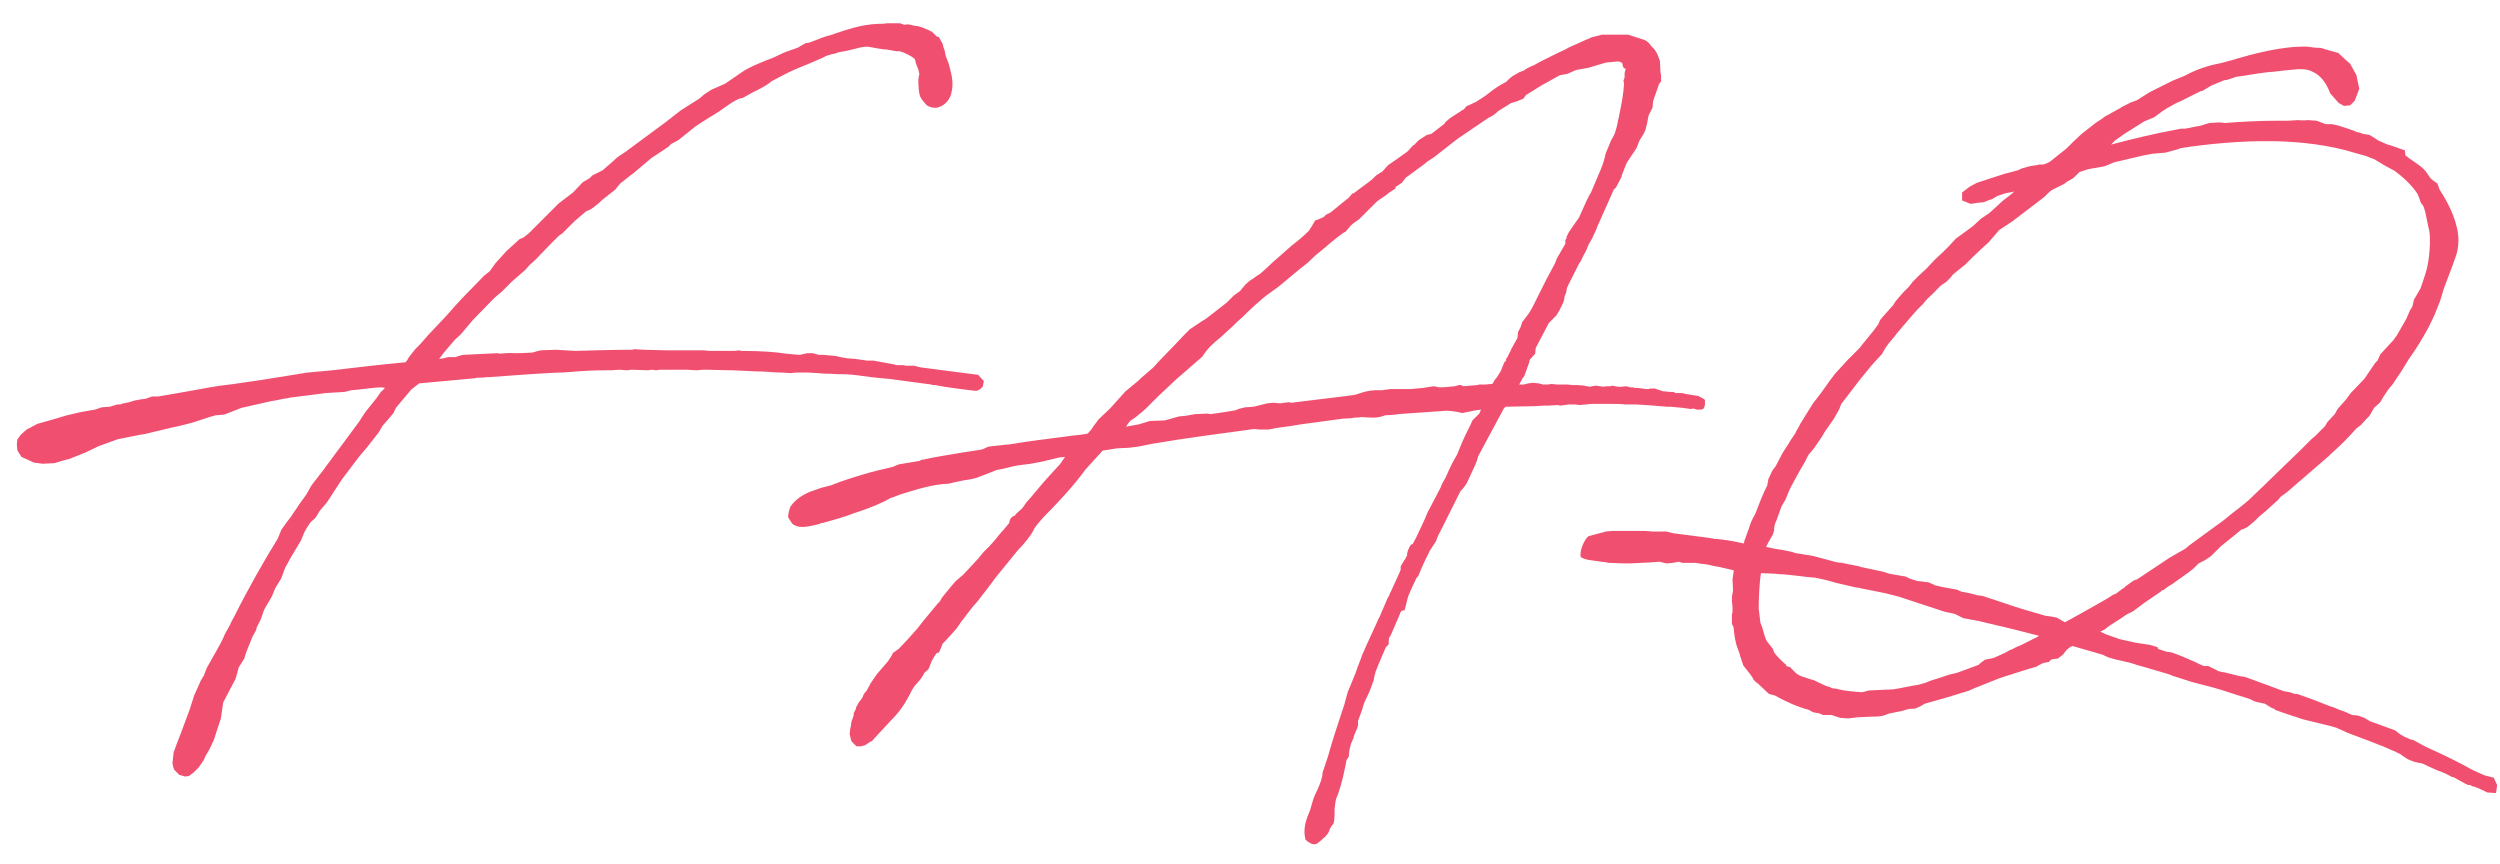 <svg width="81" height="28" viewBox="0 0 81 28" fill="none" xmlns="http://www.w3.org/2000/svg">
<path d="M5.772 12.735L6.492 12.606C6.972 12.514 7.268 12.477 7.582 12.44L8.468 12.311L9.963 12.071L10.775 11.997C11.532 11.905 12.345 11.812 13.12 11.739H13.139C13.175 11.701 13.212 11.646 13.249 11.572L13.452 11.314L13.618 11.148L13.877 10.852L14.468 10.225L14.763 9.892L14.966 9.671L15.686 8.932L15.871 8.785L16.055 8.526L16.406 8.138L16.831 7.751L16.96 7.695L17.126 7.566L18.105 6.588L18.566 6.237L18.88 5.905L19.102 5.775L19.194 5.683L19.526 5.517L19.803 5.277L20.006 5.092L20.117 5.018L20.283 4.908L20.431 4.797L21.557 3.966L22.055 3.578L22.665 3.191L22.812 3.062L23.034 2.914L23.495 2.711L24.031 2.342C24.252 2.175 24.917 1.917 25.028 1.88L25.305 1.751C25.305 1.751 25.36 1.732 25.378 1.714L25.526 1.658L25.84 1.548L26.099 1.4L26.209 1.382C26.394 1.326 26.578 1.234 26.763 1.178L27.021 1.105H27.003C27.354 0.994 27.871 0.791 28.462 0.772H28.591C28.646 0.772 28.701 0.754 28.738 0.754H29.163C29.385 0.846 29.329 0.791 29.348 0.791C29.385 0.791 29.477 0.791 29.532 0.809C29.569 0.828 29.698 0.846 29.735 0.846L29.865 0.883L30.086 0.975L30.197 1.031L30.345 1.178C30.381 1.197 30.4 1.197 30.419 1.197L30.548 1.437L30.566 1.529L30.603 1.622L30.64 1.806L30.732 2.046L30.788 2.249C30.843 2.471 30.898 2.729 30.825 3.006C30.788 3.172 30.677 3.394 30.381 3.486C30.271 3.505 30.142 3.486 30.031 3.412C29.957 3.338 29.846 3.209 29.809 3.117C29.772 3.006 29.754 2.803 29.754 2.582C29.754 2.563 29.772 2.489 29.772 2.452C29.791 2.415 29.791 2.378 29.772 2.342C29.772 2.286 29.735 2.212 29.717 2.157L29.68 2.065C29.662 1.972 29.643 1.917 29.625 1.898C29.514 1.806 29.329 1.714 29.145 1.658H29.034L28.72 1.603C28.628 1.603 28.517 1.585 28.425 1.566C28.314 1.548 28.111 1.511 28.111 1.511C28.037 1.511 27.889 1.529 27.76 1.566L27.465 1.64L27.169 1.695C27.114 1.714 27.021 1.751 26.966 1.751L26.782 1.806L26.634 1.88L26.117 2.102L26.025 2.138C25.619 2.305 25.581 2.323 24.991 2.637C24.935 2.692 24.788 2.803 24.363 3.006L24.068 3.172L23.975 3.191C23.901 3.209 23.791 3.283 23.717 3.32L23.662 3.357L23.292 3.615C23.034 3.782 22.775 3.929 22.535 4.095L21.982 4.538L21.741 4.668L21.649 4.76L21.151 5.092L21.169 5.074L21.095 5.129L20.985 5.222L20.505 5.628L20.449 5.665L20.099 5.942L19.932 6.145L19.581 6.422C19.526 6.458 19.415 6.569 19.397 6.588L19.157 6.772L18.991 6.846L18.622 7.16L18.215 7.566L18.105 7.64L17.865 7.88L17.348 8.415L17.163 8.582L17.015 8.748L16.572 9.135L16.259 9.449L16.148 9.542L16.166 9.523L16 9.671L15.317 10.372L14.929 10.834L14.745 11L14.412 11.388L14.228 11.628L14.375 11.609L14.431 11.591L14.523 11.572H14.745L14.985 11.498L16.129 11.443L16.185 11.461C16.48 11.425 16.628 11.443 16.738 11.443C16.831 11.443 16.923 11.443 17.237 11.425L17.514 11.351L18.012 11.332L18.64 11.369C19.194 11.351 19.932 11.332 20.486 11.332L20.541 11.314L20.874 11.332L21.631 11.351H22.794L23.015 11.369H23.791L23.957 11.351L24.012 11.369C24.677 11.369 25.139 11.406 25.489 11.461C25.545 11.461 25.637 11.48 25.692 11.48L25.914 11.498L26.154 11.443H26.338L26.394 11.461L26.541 11.498H26.671L27.077 11.535L27.243 11.572L27.446 11.609L27.705 11.628L28.092 11.683H28.295L28.997 11.812L29.015 11.831H29.2C29.255 11.831 29.292 11.831 29.366 11.849H29.625L29.754 11.886L29.846 11.905L31.692 12.145L31.877 12.348L31.84 12.532C31.711 12.662 31.655 12.662 31.6 12.662C31.231 12.625 30.88 12.569 30.603 12.532L30.308 12.477H30.271C30.234 12.477 30.197 12.477 30.178 12.459L28.794 12.274C28.72 12.274 28.628 12.255 28.572 12.255L28.221 12.219C27.76 12.163 27.76 12.145 27.391 12.126C27.299 12.126 27.077 12.126 26.892 12.108C26.819 12.108 26.615 12.108 26.523 12.089C26.412 12.089 26.228 12.071 26.191 12.071H25.803L25.6 12.089L25.341 12.071C25.083 12.071 25.009 12.052 24.935 12.052C24.861 12.052 24.806 12.034 24.511 12.034L23.735 11.997H23.625L22.905 11.979H22.794L22.572 11.997L22.24 11.979H21.372L21.262 11.997L21.114 11.979L21.003 11.997L20.468 11.979L20.32 11.997L20.061 11.979L19.803 11.997H19.6C19.286 11.997 18.972 12.015 18.677 12.034L18.492 12.052L18.197 12.071H18.086C17.348 12.108 16.591 12.163 15.852 12.219H15.76C15.686 12.237 15.557 12.237 15.465 12.237L15.391 12.255L13.582 12.421C13.563 12.44 13.508 12.477 13.508 12.477L13.323 12.625L12.825 13.215L12.751 13.382L12.548 13.621L12.4 13.788L12.271 14.009L11.865 14.526L11.643 14.785L11.071 15.541L10.591 16.28L10.369 16.538C10.314 16.612 10.258 16.741 10.203 16.797L10.074 16.908C10 17 9.908 17.148 9.852 17.259C9.834 17.332 9.778 17.425 9.76 17.498L9.428 18.052L9.298 18.292L9.243 18.385L9.114 18.735L8.911 19.068C8.892 19.142 8.837 19.234 8.818 19.308L8.56 19.751L8.449 20.065L8.302 20.36H8.32C8.283 20.471 8.191 20.581 8.154 20.692L7.969 21.154L7.914 21.338L7.729 21.634C7.711 21.745 7.655 21.892 7.637 21.985L7.231 22.76L7.157 23.277L7.028 23.665L6.935 23.96L6.788 24.274L6.658 24.495L6.603 24.625L6.437 24.865L6.271 25.031L6.123 25.142L5.994 25.16L5.938 25.142L5.809 25.105L5.643 24.939L5.606 24.828L5.588 24.717L5.625 24.385L5.717 24.126L5.846 23.794L6.142 23L6.289 22.538L6.511 22.04L6.603 21.892L6.695 21.652L6.88 21.32L6.954 21.191L7.12 20.895L7.231 20.674L7.286 20.545L7.471 20.212V20.194L7.6 19.954C8.043 19.068 8.56 18.163 9.003 17.443L9.114 17.166L9.298 16.908L9.428 16.741C9.502 16.612 9.612 16.483 9.686 16.354L9.926 16.021L10.092 15.726L10.535 15.154C10.535 15.135 10.554 15.117 10.572 15.098L11.625 13.677L11.828 13.363L12.197 12.902L12.326 12.717L12.474 12.569C12.418 12.551 12.345 12.551 12.289 12.551C11.975 12.569 11.68 12.625 11.385 12.643L11.163 12.698L10.554 12.735L10.277 12.772L9.391 12.883L9.317 12.902C9.132 12.92 8.985 12.975 8.8 12.994L7.822 13.215L7.305 13.418L7.231 13.437L6.991 13.455L6.788 13.511L6.4 13.64C6.252 13.695 5.809 13.806 5.532 13.861L4.683 14.065L4.554 14.083L3.815 14.231L3.206 14.452L2.782 14.655L2.228 14.877L2.135 14.895L1.766 15.006L1.378 15.025L1.102 14.988L0.695 14.803L0.566 14.6L0.548 14.452V14.36L0.566 14.231L0.677 14.083L0.862 13.917L0.972 13.861L1.212 13.732L1.674 13.603L2.172 13.455L2.486 13.382L2.652 13.345L3.077 13.271L3.298 13.197L3.557 13.178L3.797 13.105H3.908L3.926 13.086L4.185 13.031L4.369 12.975L4.572 12.938L4.72 12.92L4.923 12.846H5.126L5.772 12.735ZM52.748 1.123L53.265 1.289C53.376 1.326 53.449 1.418 53.486 1.474C53.505 1.492 53.579 1.585 53.597 1.585L53.689 1.732L53.782 1.972L53.8 2.342L53.819 2.452V2.637L53.745 2.729V2.748C53.579 3.228 53.56 3.265 53.56 3.283L53.542 3.486L53.413 3.745L53.357 4.04C53.339 4.077 53.32 4.169 53.32 4.188L53.265 4.317L53.117 4.557L53.025 4.797L52.729 5.24L52.674 5.351L52.545 5.683C52.545 5.702 52.526 5.757 52.526 5.757L52.36 6.071L52.286 6.145L51.751 7.345C51.733 7.418 51.64 7.603 51.622 7.64C51.603 7.677 51.603 7.677 51.603 7.695L51.474 7.917L51.382 8.138C51.326 8.249 51.252 8.36 51.234 8.434L51.16 8.545C50.773 9.302 50.773 9.32 50.773 9.32L50.736 9.505L50.699 9.578L50.68 9.708L50.643 9.818L50.514 10.077L50.422 10.225L50.182 10.465L49.757 11.277C49.757 11.332 49.739 11.406 49.739 11.461L49.554 11.665V11.72L49.388 12.181L49.333 12.255L49.222 12.459H49.369L49.517 12.421L49.665 12.403L49.849 12.421L49.997 12.459H50.163L50.255 12.44L50.459 12.459H50.791C50.846 12.459 50.902 12.477 50.957 12.477H51.123C51.179 12.477 51.271 12.495 51.326 12.495C51.419 12.514 51.511 12.532 51.529 12.532L51.585 12.514L51.696 12.495L51.972 12.532L52.028 12.514H52.175L52.231 12.495L52.434 12.532H52.526L52.674 12.514L52.766 12.532L52.822 12.551H52.914L52.969 12.569C53.006 12.569 53.117 12.569 53.209 12.588C53.246 12.588 53.302 12.606 53.339 12.606H53.413L53.468 12.588H53.615L53.837 12.662C53.874 12.68 53.892 12.68 53.929 12.68L54.096 12.698H54.225L54.28 12.735H54.502C54.594 12.772 54.816 12.791 55.019 12.828L55.166 12.902L55.24 12.957V13.123L55.203 13.234L55.129 13.271H54.963L54.871 13.234L54.779 13.252L54.52 13.215L54.133 13.178H54.003C53.653 13.142 53.32 13.123 53.025 13.105H52.674C52.489 13.086 52.323 13.086 52.175 13.086H51.566L51.179 13.123L51.031 13.105H50.828L50.699 13.123L50.551 13.142L50.477 13.123L50.163 13.142H50.034L49.72 13.16L48.779 13.178C48.742 13.215 48.705 13.252 48.705 13.271L48.317 13.991L47.892 14.785C47.855 14.969 47.745 15.172 47.653 15.375L47.56 15.579C47.523 15.671 47.431 15.8 47.357 15.874L47.32 15.911L46.656 17.24C46.6 17.332 46.563 17.425 46.526 17.535L46.323 17.849C46.194 18.108 46.065 18.366 45.954 18.662L45.899 18.717L45.733 19.068L45.622 19.326L45.511 19.769L45.419 19.788C45.382 19.825 45.363 19.843 45.363 19.88L45.068 20.563L44.994 20.692C45.013 20.748 44.994 20.748 44.994 20.748V20.877L44.902 20.969L44.68 21.486L44.569 21.763L44.514 21.985V22.021L44.385 22.372L44.311 22.538C44.274 22.612 44.2 22.76 44.182 22.834L44.163 22.871C44.163 22.908 44.145 22.945 44.145 22.963L43.997 23.369C44.016 23.535 43.979 23.572 43.942 23.665C43.905 23.757 43.868 23.831 43.849 23.923L43.776 24.089C43.739 24.218 43.702 24.348 43.702 24.514L43.628 24.625C43.554 25.012 43.48 25.363 43.369 25.677C43.351 25.751 43.295 25.843 43.277 25.935C43.259 26.046 43.24 26.175 43.24 26.286C43.24 26.452 43.24 26.581 43.203 26.692C43.129 26.766 43.093 26.84 43.074 26.895C43.056 26.951 43.037 27.006 42.945 27.099L42.76 27.265C42.649 27.357 42.557 27.431 42.299 27.209C42.206 26.84 42.317 26.563 42.446 26.249L42.539 25.935C42.557 25.861 42.612 25.732 42.686 25.585C42.76 25.419 42.852 25.197 42.852 25.031L43.019 24.532C43.185 23.942 43.369 23.388 43.554 22.834L43.665 22.428L43.923 21.8C43.979 21.615 44.071 21.412 44.126 21.246C44.145 21.172 44.2 21.099 44.219 21.025L44.625 20.139C44.662 20.028 44.699 20.009 44.736 19.898L44.957 19.381L45.013 19.289C45.013 19.252 45.049 19.197 45.068 19.16L45.345 18.551L45.382 18.459V18.348L45.529 18.108L45.548 18.089C45.548 18.052 45.548 18.052 45.585 18.015C45.585 17.886 45.64 17.757 45.714 17.646L45.769 17.628L45.88 17.425C45.991 17.185 46.157 16.852 46.249 16.612L46.674 15.8C46.693 15.726 46.803 15.523 46.84 15.468C47.025 15.043 47.043 15.025 47.209 14.729L47.376 14.323L47.468 14.12L47.615 13.825L47.708 13.621L47.929 13.4L47.985 13.271C47.911 13.289 47.8 13.289 47.745 13.308L47.376 13.382C47.172 13.326 46.951 13.308 46.859 13.308L45.289 13.418H45.308C45.215 13.437 44.994 13.455 44.883 13.455C44.606 13.566 44.385 13.529 44.108 13.511C44.053 13.529 43.96 13.529 43.905 13.529C43.868 13.529 43.831 13.548 43.794 13.548L43.48 13.566H43.499L42.133 13.751L41.8 13.806L41.394 13.861L41.099 13.917H40.803L40.637 13.899C39.566 14.046 38.403 14.194 37.333 14.379L36.871 14.471L36.575 14.508L36.188 14.526L35.726 14.6L35.172 15.209C34.803 15.726 34.231 16.335 33.788 16.779L33.585 17.018C33.603 17 33.511 17.111 33.492 17.166C33.4 17.351 33.197 17.609 32.975 17.831L32.255 18.717C32.071 18.975 31.905 19.178 31.665 19.492L31.517 19.659L31.148 20.139L30.982 20.378L30.613 20.785L30.539 20.858C30.52 20.932 30.446 21.08 30.428 21.135L30.335 21.172L30.188 21.412L30.133 21.56L30.077 21.689L29.948 21.8C29.855 21.985 29.837 21.985 29.782 22.058L29.634 22.225C29.597 22.28 29.523 22.391 29.486 22.483C29.357 22.723 29.209 23 28.877 23.332L28.379 23.868L28.249 24.015L28.194 24.034L28.028 24.145L27.899 24.181H27.751L27.585 24.015L27.548 23.868L27.529 23.775L27.548 23.609L27.566 23.535L27.585 23.388L27.659 23.185V23.111L27.733 22.963V22.926L27.825 22.76L27.936 22.612L27.991 22.483L28.083 22.372L28.212 22.132L28.416 21.837L28.766 21.431C28.822 21.357 28.914 21.209 28.933 21.154L29.117 21.025L29.431 20.692L29.726 20.36L29.929 20.102L30.372 19.566L30.446 19.492L30.52 19.363L30.76 19.068L30.963 18.828L31.203 18.625L31.462 18.348L31.702 18.089L31.868 17.886L32.053 17.701L32.219 17.517C32.292 17.425 32.44 17.24 32.532 17.148L32.699 16.945C32.699 16.889 32.736 16.741 32.883 16.705L32.92 16.649L33.105 16.483C33.16 16.428 33.197 16.354 33.252 16.28L33.4 16.114L33.788 15.652L34.102 15.302L34.342 15.043L34.508 14.803L34.323 14.822L33.788 14.951L33.4 15.025L32.975 15.08C32.754 15.117 32.532 15.191 32.292 15.228L31.776 15.431C31.609 15.505 31.406 15.541 31.24 15.56C31.093 15.597 30.945 15.615 30.742 15.671C30.243 15.689 29.763 15.837 29.283 15.985C29.136 16.021 29.006 16.095 28.859 16.132C28.545 16.317 28.194 16.446 27.936 16.538L27.659 16.631C27.4 16.741 26.92 16.871 26.643 16.945C26.606 16.945 26.569 16.963 26.532 16.982C26.256 17.037 25.905 17.166 25.665 16.963L25.535 16.76C25.535 16.668 25.573 16.465 25.628 16.391C25.757 16.206 25.979 16.04 26.256 15.929L26.625 15.8L26.92 15.726C27.382 15.541 27.659 15.468 27.954 15.375C28.249 15.283 28.582 15.209 28.895 15.135C28.969 15.117 29.062 15.062 29.136 15.043L29.8 14.932L29.855 14.895H29.892C30.299 14.803 30.797 14.729 31.222 14.655L31.48 14.618L31.812 14.563C31.886 14.545 31.96 14.489 32.034 14.471L32.182 14.452L32.514 14.415L32.717 14.397C33.363 14.286 34.028 14.212 34.563 14.139C34.803 14.101 34.951 14.101 35.154 14.065L35.246 14.046L35.357 13.917L35.431 13.806L35.597 13.585L35.966 13.234L36.465 12.68L36.889 12.329L36.963 12.255L37.369 11.905L37.535 11.72L38.034 11.203L38.385 10.834L38.551 10.668L38.883 10.446L39.086 10.317L39.326 10.132L39.751 9.8L39.972 9.578L40.175 9.431L40.36 9.209L40.489 9.098L40.656 8.988L40.674 8.969L40.822 8.877C41.006 8.729 41.209 8.508 41.394 8.36L41.708 8.083L41.855 7.954C42.096 7.769 42.243 7.64 42.373 7.511L42.428 7.455C42.428 7.437 42.465 7.382 42.483 7.363L42.612 7.142L42.723 7.105L42.889 7.031L42.963 6.957L43.111 6.883L43.609 6.477L43.683 6.422L43.812 6.274L43.868 6.255L44.163 6.034C44.292 5.942 44.422 5.849 44.514 5.757L44.588 5.683L44.791 5.554L44.975 5.351L45.215 5.185L45.529 4.963L45.603 4.908L45.788 4.705H45.806L45.972 4.538L46.231 4.372L46.379 4.335L46.785 4.022C46.785 4.022 46.822 3.985 46.822 3.966L46.969 3.837L47.136 3.726L47.339 3.597L47.357 3.578L47.431 3.542L47.505 3.449L47.819 3.302C47.929 3.228 48.096 3.135 48.206 3.043L48.373 2.914L48.428 2.877C48.52 2.803 48.686 2.711 48.797 2.655L48.889 2.563L49 2.471L49.222 2.342L49.369 2.286L49.48 2.212L49.591 2.157L49.72 2.102C49.905 1.991 50.182 1.862 50.366 1.769L50.477 1.714C50.809 1.566 50.773 1.566 50.809 1.548L51.179 1.382L51.382 1.289C51.437 1.271 51.529 1.234 51.548 1.215L51.696 1.178L51.899 1.123H52.748ZM43.591 7.511C43.517 7.529 43.185 7.806 43.093 7.88L42.834 8.102L42.649 8.249L42.373 8.508L42.262 8.6L42.096 8.729L41.763 9.006L41.431 9.283L41.099 9.523C40.84 9.708 40.434 10.095 40.249 10.28L40.083 10.428L39.954 10.557L39.529 10.945C39.326 11.111 39.142 11.258 38.957 11.554L38.108 12.292L37.517 12.846L37.129 13.234C37.037 13.326 36.963 13.382 36.889 13.437C36.649 13.659 36.668 13.529 36.483 13.825L36.889 13.751L37.259 13.64L37.739 13.621L38.2 13.492L38.403 13.474L38.717 13.418L39.123 13.4L39.215 13.418C39.492 13.382 39.751 13.345 40.046 13.289L40.12 13.252L40.342 13.197L40.619 13.178L41.062 13.068L41.265 13.049L41.486 13.068L41.615 13.049L41.763 13.031L41.837 13.049L43.646 12.828L43.905 12.791L44.2 12.698L44.366 12.662L44.551 12.643H44.773L44.902 12.625L45.049 12.606H45.696L46.102 12.569L46.453 12.514L46.637 12.551C46.785 12.551 46.969 12.532 47.136 12.514L47.265 12.477H47.339L47.413 12.514L47.855 12.477L47.929 12.459H48.133L48.317 12.44H48.354L48.428 12.311L48.502 12.219L48.631 12.015C48.649 11.941 48.723 11.794 48.742 11.739L48.797 11.683V11.628L48.852 11.554C48.889 11.443 48.926 11.425 48.963 11.314L49.148 10.982C49.148 10.982 49.166 10.963 49.166 10.945L49.185 10.76L49.277 10.575C49.277 10.539 49.314 10.483 49.314 10.446L49.535 10.151L49.646 9.966L50.089 9.08L50.385 8.526L50.44 8.378L50.717 7.898V7.769L50.754 7.732V7.677L50.828 7.529L50.939 7.363L51.16 7.049C51.289 6.772 51.4 6.495 51.511 6.292C51.511 6.274 51.548 6.255 51.548 6.237L51.806 5.628C51.88 5.462 51.972 5.24 52.028 4.963L52.212 4.52C52.323 4.372 52.379 4.151 52.416 3.948C52.416 3.892 52.453 3.837 52.453 3.782C52.453 3.763 52.471 3.708 52.471 3.689C52.545 3.338 52.6 3.043 52.619 2.711C52.619 2.692 52.6 2.637 52.6 2.618L52.637 2.508V2.36L52.674 2.231C52.619 2.212 52.582 2.212 52.563 2.046C52.508 2.009 52.471 1.991 52.416 1.991L52.028 2.028L51.474 2.194L51.068 2.268L50.773 2.397L50.551 2.434C50.532 2.434 50.477 2.471 50.477 2.471L49.979 2.748L49.886 2.803L49.443 3.08C49.425 3.098 49.369 3.172 49.369 3.191L49.148 3.283L48.963 3.338L48.575 3.578C48.539 3.597 48.465 3.671 48.465 3.671L48.336 3.763L48.225 3.818L47.246 4.483L47.006 4.668L46.582 5L46.489 5.074L46.268 5.222L46.286 5.203L46.102 5.351L45.548 5.757L45.419 5.923L45.308 5.997C45.271 6.034 45.252 6.034 45.215 6.052V6.108L45.013 6.237L44.902 6.329C44.902 6.329 44.754 6.422 44.68 6.477L44.588 6.551L44.034 7.105L43.849 7.234C43.812 7.271 43.739 7.326 43.72 7.363L43.591 7.511ZM70.182 21.819L69.296 21.56C69.203 21.541 69.074 21.486 69 21.468C68.871 21.449 68.705 21.394 68.576 21.375L68.317 21.302L68.114 21.209L67.154 20.932L67.099 20.951L66.969 21.043L66.84 21.209L66.674 21.338L66.508 21.357L66.453 21.375L66.379 21.449L66.268 21.468L66.194 21.486C66.12 21.523 66.028 21.56 65.991 21.597L65.733 21.671L64.976 21.911L64.754 21.985L64.016 22.28C64.016 22.28 63.997 22.28 63.849 22.354C63.831 22.354 63.831 22.354 63.812 22.372C63.351 22.52 62.852 22.668 62.373 22.797C62.317 22.815 62.262 22.871 62.206 22.889L62.04 22.963H61.911L61.8 22.982L61.616 23.037L61.246 23.111C61.062 23.148 61.099 23.221 60.619 23.221L60.194 23.24L59.88 23.277L59.622 23.259L59.345 23.166H59.068L58.939 23.111C58.883 23.111 58.754 23.074 58.736 23.074L58.606 23C58.256 22.908 57.831 22.723 57.517 22.538L57.314 22.483L57 22.188C56.963 22.132 56.834 22.095 56.779 21.948L56.686 21.819L56.483 21.56L56.391 21.283C56.373 21.246 56.373 21.246 56.373 21.209L56.299 21.006C56.225 20.822 56.188 20.563 56.169 20.323L56.114 20.212V19.898L56.133 19.843V19.659L56.114 19.474V19.345L56.151 19.123L56.133 18.772L56.169 18.532V18.477L55.689 18.366C55.523 18.348 55.376 18.292 55.209 18.274C55.099 18.274 54.988 18.237 54.896 18.237H54.508L54.397 18.2L54.194 18.237L53.991 18.255L53.769 18.2C53.696 18.2 53.603 18.218 53.548 18.218L52.791 18.255H52.662L52.126 18.237C52.034 18.218 51.942 18.2 51.886 18.2C51.517 18.145 51.369 18.145 51.222 18.052C51.148 17.886 51.351 17.425 51.48 17.369L52.034 17.221L52.219 17.203H53.326L53.548 17.221H53.991L54.212 17.277L55.357 17.425C55.394 17.425 55.431 17.443 55.468 17.443L55.56 17.462C55.671 17.462 55.763 17.48 55.911 17.498C55.985 17.498 56.077 17.535 56.151 17.535L56.502 17.609C56.52 17.572 56.502 17.554 56.52 17.517L56.668 17.111C56.705 16.982 56.76 16.834 56.871 16.649C56.982 16.354 57.111 16.021 57.259 15.726L57.296 15.523L57.425 15.246L57.536 15.098L57.757 14.674L57.96 14.36C58.016 14.249 58.108 14.139 58.163 14.046C58.2 13.954 58.292 13.825 58.329 13.732L58.754 13.049L58.828 12.957L59.013 12.717L59.289 12.329L59.456 12.108L59.88 11.646L60.249 11.277L60.305 11.203L60.711 10.705L60.859 10.502L60.914 10.372L61.006 10.261L61.283 9.948L61.32 9.911C61.357 9.874 61.394 9.782 61.431 9.745L61.653 9.486L61.837 9.302L61.911 9.209L61.966 9.135L62.188 8.914L62.409 8.711L62.686 8.415L62.963 8.157L63.148 7.972L63.369 7.732L63.849 7.382L63.942 7.308L64.182 7.086L64.403 6.938L64.477 6.883L64.902 6.495L65.142 6.311L65.271 6.2L65.216 6.218L65.013 6.255C64.902 6.274 64.809 6.329 64.717 6.348L64.532 6.458L64.459 6.477L64.274 6.551L64.089 6.569L63.849 6.606L63.572 6.495V6.237L63.812 6.052L64.052 5.923L64.957 5.628L65.382 5.517L65.493 5.462L65.751 5.388L65.862 5.369L65.991 5.351L66.065 5.332H66.194L66.305 5.295L66.416 5.24L66.951 4.815L67.191 4.575L67.449 4.335L67.874 4.003C67.966 3.929 68.114 3.855 68.188 3.782L68.723 3.486L68.742 3.468L69.037 3.32L69.24 3.246L69.646 2.988L70.385 2.618L70.791 2.452C71.16 2.249 71.548 2.12 71.954 2.046L72.434 1.917H72.416C72.988 1.751 73.929 1.492 74.723 1.511C74.834 1.511 74.963 1.548 75.074 1.548C75.203 1.548 75.259 1.566 75.296 1.585L75.757 1.714L76.016 1.954L76.145 2.065L76.348 2.434L76.44 2.877L76.293 3.265L76.145 3.412L75.942 3.431L75.776 3.338L75.628 3.172L75.499 3.025C75.369 2.674 75.185 2.452 74.963 2.342C74.742 2.212 74.502 2.231 74.169 2.268C74.114 2.268 74.04 2.286 73.985 2.286L73.671 2.323L73.449 2.342C73.117 2.378 72.766 2.452 72.453 2.489L72.231 2.563C72.194 2.582 72.102 2.6 72.065 2.6L71.659 2.766L71.345 2.951H71.308L70.643 3.283L70.514 3.338L70.182 3.523C70.145 3.56 70.089 3.578 70.071 3.597L69.794 3.8L69.48 3.929L68.834 4.335L68.52 4.557C68.483 4.594 68.446 4.649 68.391 4.686C69.093 4.502 69.776 4.335 70.477 4.206L70.662 4.169H70.791C70.939 4.151 71.123 4.095 71.289 4.077L71.4 4.04L71.585 3.985L71.899 3.966L72.102 3.985C72.526 3.948 73.191 3.911 73.8 3.911H74.132L74.465 3.892C74.502 3.892 74.576 3.911 74.779 3.892L75.056 3.911L75.351 4.022H75.554L75.72 4.058L75.905 4.114L76.237 4.225L76.366 4.28C76.385 4.28 76.44 4.298 76.459 4.298L76.551 4.335L76.772 4.372L76.957 4.483L77.031 4.538L77.068 4.557L77.363 4.686C77.4 4.686 77.474 4.723 77.493 4.723L77.917 4.871L77.936 5.037L77.991 5.074C78.046 5.129 78.139 5.185 78.194 5.222C78.342 5.332 78.471 5.406 78.582 5.535L78.748 5.775C78.803 5.831 78.914 5.905 78.969 5.942L79.043 6.145C79.394 6.68 79.653 7.271 79.653 7.788C79.653 7.991 79.616 8.194 79.542 8.378C79.431 8.711 79.283 9.062 79.172 9.375L79.062 9.745L78.877 10.206L78.692 10.594C78.508 10.926 78.305 11.277 78.102 11.554C78.009 11.683 77.899 11.886 77.788 12.052L77.529 12.44L77.437 12.551L77.363 12.643L77.216 12.865C77.179 12.92 77.142 13.012 77.105 13.049L76.92 13.215L76.772 13.474L76.643 13.603L76.496 13.769L76.348 13.88C76.108 14.157 75.794 14.471 75.517 14.711L75.443 14.785L74.096 15.948L73.892 16.095L73.819 16.188L73.412 16.557L73.191 16.741L73.062 16.871L72.822 17.074L72.674 17.148H72.637L71.954 17.701L71.64 18.015L71.419 18.163L71.234 18.255L71.068 18.422L70.902 18.551L70.385 18.92L70.237 19.012L70.089 19.123H70.052L69.997 19.178L69.48 19.529L69.111 19.806L68.889 19.917L68.76 20.009L68.354 20.268L68.188 20.397L68.04 20.471H68.059L68.262 20.563L68.686 20.711L69.185 20.822L69.665 20.895L69.905 20.969L69.923 21.025L70.145 21.099C70.182 21.117 70.311 21.135 70.348 21.135C70.772 21.283 70.809 21.32 70.828 21.32L70.994 21.394C71.142 21.449 71.252 21.523 71.4 21.578H71.548L71.88 21.745C71.954 21.763 72.009 21.782 72.065 21.782L72.582 21.911C72.619 21.911 72.692 21.929 72.729 21.929L73.136 22.077L73.985 22.391C73.985 22.391 74.059 22.409 74.188 22.428L74.354 22.483H74.428L74.945 22.668L75.462 22.871L75.628 22.926L75.757 22.982L75.96 23.055L76.126 23.129C76.145 23.129 76.182 23.166 76.219 23.166L76.403 23.185L76.606 23.259L76.791 23.369L77.603 23.665L77.769 23.794L77.899 23.868L78.065 23.942C78.102 23.96 78.176 23.979 78.194 23.979L78.6 24.2C79.062 24.403 79.671 24.698 80.132 24.957L80.502 25.123L80.797 25.197L80.908 25.437L80.871 25.695L80.594 25.677L80.28 25.529C80.225 25.511 80.132 25.474 80.096 25.474L80.04 25.437C80.003 25.437 79.948 25.437 79.892 25.4L79.486 25.178H79.449L79.32 25.105L79.117 25.012L79.006 24.975L78.674 24.828L78.526 24.754C78.471 24.735 78.416 24.717 78.379 24.717L78.213 24.68L78.028 24.606L77.936 24.551L77.751 24.422C77.677 24.403 77.622 24.348 77.548 24.329C77.252 24.2 77.179 24.163 76.736 23.997L76.145 23.775L76.052 23.738L75.683 23.572C75.646 23.572 75.573 23.535 75.554 23.535L74.649 23.314C74.557 23.295 74.391 23.221 74.299 23.203L73.708 23L73.689 22.963C73.671 22.963 73.616 22.945 73.616 22.945L73.376 22.797C73.339 22.797 73.209 22.76 73.191 22.76L73.043 22.723L72.896 22.649L72.434 22.502C72.046 22.372 71.806 22.299 71.511 22.225L71.013 22.095L70.496 21.929C70.403 21.911 70.274 21.837 70.182 21.819ZM70.939 17.665L71.899 16.963L72.028 16.871L72.323 16.631C72.711 16.335 72.84 16.225 72.951 16.114L73.357 15.726L74.04 15.062L74.539 14.582L74.908 14.212L75 14.139L75.332 13.806L75.406 13.677L75.646 13.418L75.739 13.252L76.016 12.938L76.163 12.735L76.606 12.274L76.957 11.757L77.031 11.683L77.123 11.48L77.548 11.018L77.677 10.834L77.972 10.317L78.065 10.095C78.083 10.04 78.139 9.985 78.157 9.929V9.948L78.213 9.708C78.416 9.357 78.434 9.338 78.434 9.32C78.526 9.043 78.656 8.711 78.692 8.36C78.729 8.083 78.748 7.732 78.711 7.492L78.674 7.326L78.6 6.975L78.582 6.883L78.545 6.754L78.508 6.662L78.434 6.569L78.379 6.403L78.323 6.274C78.139 5.997 77.862 5.738 77.585 5.535L77.308 5.388L76.939 5.166L76.662 5.055L76.329 4.963C75.517 4.705 74.576 4.594 73.708 4.575H73.634C72.582 4.557 71.511 4.668 70.662 4.797L70.569 4.834L70.163 4.945L69.739 4.982L69.443 5.037L68.502 5.258L68.188 5.388L67.874 5.443L67.671 5.48C67.579 5.498 67.468 5.554 67.376 5.572L67.172 5.775L66.969 5.886L66.877 5.96L66.471 6.163C66.397 6.218 66.286 6.329 66.231 6.385L65.216 7.16L64.772 7.455L64.422 7.862L64.274 7.991L63.923 8.323L63.683 8.563L63.296 8.877C63.277 8.895 63.222 8.951 63.222 8.969L63.056 9.135L62.889 9.246L62.76 9.375C62.649 9.505 62.483 9.634 62.373 9.763L62.317 9.837L62.133 10.021L61.966 10.206L61.745 10.465C61.542 10.705 61.468 10.778 61.394 10.889L61.191 11.129L61.099 11.258L60.969 11.48L60.711 11.757L60.6 11.886L60.268 12.292L59.659 13.086L59.585 13.271L59.419 13.566L59.123 13.991L59.013 14.175L58.773 14.526L58.588 14.748L58.477 14.969C58.256 15.338 58.145 15.56 58.034 15.763L57.979 15.874L57.849 16.188L57.72 16.409L57.554 16.871C57.554 16.871 57.48 16.982 57.48 17.185L57.443 17.314L57.296 17.572L57.222 17.72C57.388 17.757 57.554 17.794 57.72 17.812L57.997 17.868C58.034 17.868 58.034 17.886 58.071 17.886L58.182 17.923L58.311 17.942L58.754 18.015L59.511 18.218C59.548 18.218 59.64 18.237 59.677 18.237L60.231 18.348C60.268 18.366 60.342 18.385 60.36 18.385L60.877 18.495C60.932 18.495 61.006 18.532 61.043 18.532L61.209 18.588L61.745 18.68L61.892 18.754L62.133 18.828C62.225 18.828 62.409 18.865 62.483 18.865L62.723 18.975C62.779 18.975 62.834 18.994 62.889 19.012L63.406 19.105L63.572 19.178C63.646 19.178 63.739 19.215 63.794 19.215L64.016 19.271C64.052 19.289 64.2 19.308 64.237 19.308L65.289 19.659L65.585 19.751L66.286 19.954L66.434 19.972L66.637 20.009L66.896 20.157H66.914L67.449 19.861L68.003 19.548L68.262 19.4L68.465 19.271L68.557 19.234L68.779 19.068L68.816 19.049L68.871 18.994L69.129 18.809L69.24 18.772L70.293 18.071L70.809 17.775L70.939 17.665ZM64.108 20.12L63.609 20.028L63.351 19.898C63.24 19.861 63.074 19.843 62.963 19.806L61.505 19.326L61.136 19.234C61.099 19.215 61.08 19.215 61.062 19.215L60.323 19.068C60.268 19.049 60.157 19.031 60.12 19.031L59.64 18.92C59.456 18.883 59.252 18.809 59.068 18.772L58.809 18.717C58.736 18.717 58.662 18.698 58.588 18.698L58.292 18.662L57.776 18.606H57.665L57.499 18.588L57.056 18.569C57 18.901 56.982 19.419 56.982 19.714L57.037 20.175L57.093 20.323C57.148 20.526 57.203 20.692 57.24 20.766L57.443 21.025L57.48 21.135C57.554 21.246 57.702 21.394 57.868 21.541C57.868 21.578 57.905 21.597 57.923 21.597C57.96 21.597 57.979 21.615 57.997 21.615L58.163 21.782C58.219 21.837 58.274 21.874 58.366 21.911C58.385 21.911 58.403 21.929 58.422 21.929L58.643 22.003L58.773 22.04L59.16 22.225L59.289 22.262L59.363 22.299L59.511 22.317C59.769 22.391 60.065 22.409 60.342 22.428L60.545 22.372L60.914 22.354L61.339 22.335C61.597 22.299 61.874 22.225 62.151 22.188L62.354 22.132L62.409 22.114L62.539 22.058L62.834 21.966L63.166 21.855L63.406 21.8L64.108 21.541L64.163 21.486L64.311 21.375L64.588 21.32L64.957 21.154L65.123 21.061L65.179 21.043C65.234 21.025 65.289 20.969 65.456 20.914L65.972 20.655C66.009 20.637 66.102 20.581 66.065 20.6L65.271 20.397L64.108 20.12Z" fill="#F04F6F"/>
</svg>
